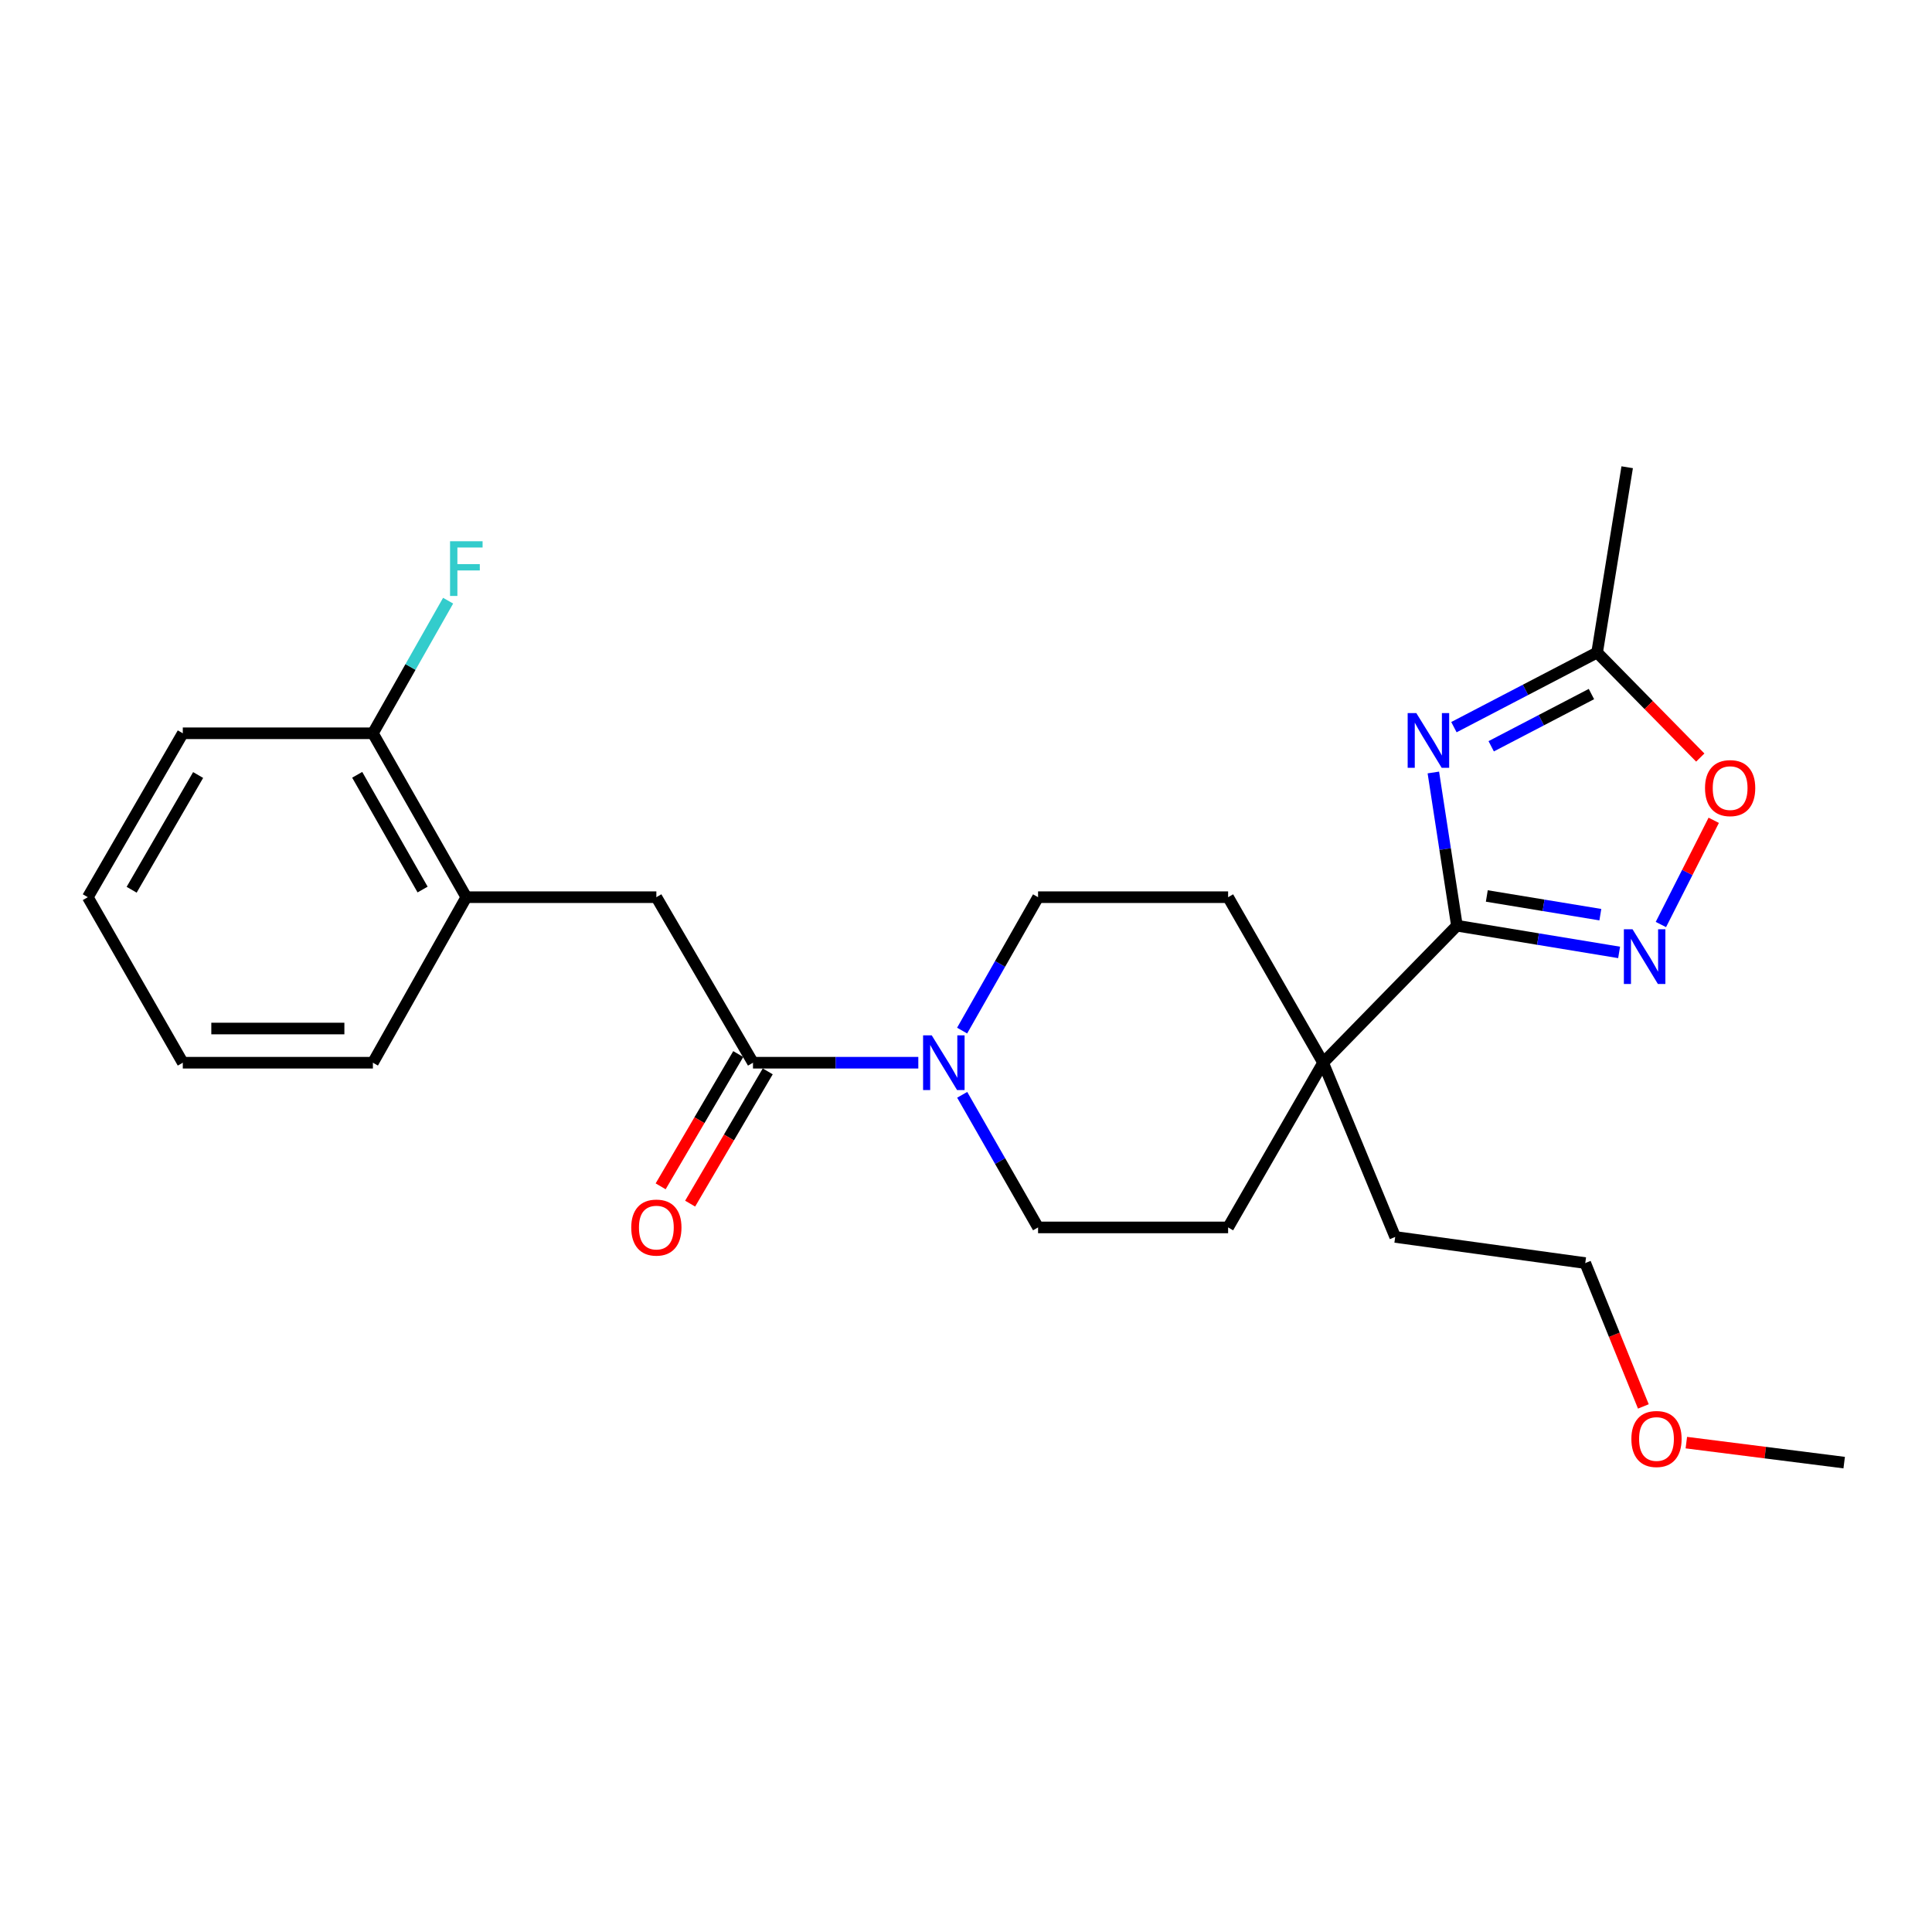 <?xml version='1.0' encoding='iso-8859-1'?>
<svg version='1.1' baseProfile='full'
              xmlns='http://www.w3.org/2000/svg'
                      xmlns:rdkit='http://www.rdkit.org/xml'
                      xmlns:xlink='http://www.w3.org/1999/xlink'
                  xml:space='preserve'
width='1000px' height='1000px' viewBox='0 0 1000 1000'>
<!-- END OF HEADER -->
<rect style='opacity:1.0;fill:#FFFFFF;stroke:none' width='1000' height='1000' x='0' y='0'> </rect>
<path class='bond-0' d='M 741.899,399.838 L 748.001,439.491' style='fill:none;fill-rule:evenodd;stroke:#0000FF;stroke-width:6px;stroke-linecap:butt;stroke-linejoin:miter;stroke-opacity:1' />
<path class='bond-0' d='M 748.001,439.491 L 754.104,479.143' style='fill:none;fill-rule:evenodd;stroke:#000000;stroke-width:6px;stroke-linecap:butt;stroke-linejoin:miter;stroke-opacity:1' />
<path class='bond-4' d='M 752.548,376.374 L 789.605,357.062' style='fill:none;fill-rule:evenodd;stroke:#0000FF;stroke-width:6px;stroke-linecap:butt;stroke-linejoin:miter;stroke-opacity:1' />
<path class='bond-4' d='M 789.605,357.062 L 826.663,337.751' style='fill:none;fill-rule:evenodd;stroke:#000000;stroke-width:6px;stroke-linecap:butt;stroke-linejoin:miter;stroke-opacity:1' />
<path class='bond-4' d='M 771.843,386.274 L 797.784,372.757' style='fill:none;fill-rule:evenodd;stroke:#0000FF;stroke-width:6px;stroke-linecap:butt;stroke-linejoin:miter;stroke-opacity:1' />
<path class='bond-4' d='M 797.784,372.757 L 823.724,359.239' style='fill:none;fill-rule:evenodd;stroke:#000000;stroke-width:6px;stroke-linecap:butt;stroke-linejoin:miter;stroke-opacity:1' />
<path class='bond-1' d='M 754.104,479.143 L 796.077,486.054' style='fill:none;fill-rule:evenodd;stroke:#000000;stroke-width:6px;stroke-linecap:butt;stroke-linejoin:miter;stroke-opacity:1' />
<path class='bond-1' d='M 796.077,486.054 L 838.051,492.966' style='fill:none;fill-rule:evenodd;stroke:#0000FF;stroke-width:6px;stroke-linecap:butt;stroke-linejoin:miter;stroke-opacity:1' />
<path class='bond-1' d='M 769.571,463.754 L 798.953,468.592' style='fill:none;fill-rule:evenodd;stroke:#000000;stroke-width:6px;stroke-linecap:butt;stroke-linejoin:miter;stroke-opacity:1' />
<path class='bond-1' d='M 798.953,468.592 L 828.334,473.43' style='fill:none;fill-rule:evenodd;stroke:#0000FF;stroke-width:6px;stroke-linecap:butt;stroke-linejoin:miter;stroke-opacity:1' />
<path class='bond-6' d='M 754.104,479.143 L 684.848,550.06' style='fill:none;fill-rule:evenodd;stroke:#000000;stroke-width:6px;stroke-linecap:butt;stroke-linejoin:miter;stroke-opacity:1' />
<path class='bond-25' d='M 859.673,478.532 L 873.35,451.558' style='fill:none;fill-rule:evenodd;stroke:#0000FF;stroke-width:6px;stroke-linecap:butt;stroke-linejoin:miter;stroke-opacity:1' />
<path class='bond-25' d='M 873.35,451.558 L 887.027,424.584' style='fill:none;fill-rule:evenodd;stroke:#FF0000;stroke-width:6px;stroke-linecap:butt;stroke-linejoin:miter;stroke-opacity:1' />
<path class='bond-2' d='M 389.746,550.06 L 432.531,550.06' style='fill:none;fill-rule:evenodd;stroke:#000000;stroke-width:6px;stroke-linecap:butt;stroke-linejoin:miter;stroke-opacity:1' />
<path class='bond-2' d='M 432.531,550.06 L 475.317,550.06' style='fill:none;fill-rule:evenodd;stroke:#0000FF;stroke-width:6px;stroke-linecap:butt;stroke-linejoin:miter;stroke-opacity:1' />
<path class='bond-7' d='M 389.746,550.06 L 339.731,464.385' style='fill:none;fill-rule:evenodd;stroke:#000000;stroke-width:6px;stroke-linecap:butt;stroke-linejoin:miter;stroke-opacity:1' />
<path class='bond-11' d='M 382.114,545.582 L 362.032,579.813' style='fill:none;fill-rule:evenodd;stroke:#000000;stroke-width:6px;stroke-linecap:butt;stroke-linejoin:miter;stroke-opacity:1' />
<path class='bond-11' d='M 362.032,579.813 L 341.95,614.043' style='fill:none;fill-rule:evenodd;stroke:#FF0000;stroke-width:6px;stroke-linecap:butt;stroke-linejoin:miter;stroke-opacity:1' />
<path class='bond-11' d='M 397.378,554.537 L 377.296,588.768' style='fill:none;fill-rule:evenodd;stroke:#000000;stroke-width:6px;stroke-linecap:butt;stroke-linejoin:miter;stroke-opacity:1' />
<path class='bond-11' d='M 377.296,588.768 L 357.214,622.998' style='fill:none;fill-rule:evenodd;stroke:#FF0000;stroke-width:6px;stroke-linecap:butt;stroke-linejoin:miter;stroke-opacity:1' />
<path class='bond-3' d='M 497.991,533.435 L 517.646,498.91' style='fill:none;fill-rule:evenodd;stroke:#0000FF;stroke-width:6px;stroke-linecap:butt;stroke-linejoin:miter;stroke-opacity:1' />
<path class='bond-3' d='M 517.646,498.91 L 537.302,464.385' style='fill:none;fill-rule:evenodd;stroke:#000000;stroke-width:6px;stroke-linecap:butt;stroke-linejoin:miter;stroke-opacity:1' />
<path class='bond-26' d='M 498.033,566.675 L 517.667,600.994' style='fill:none;fill-rule:evenodd;stroke:#0000FF;stroke-width:6px;stroke-linecap:butt;stroke-linejoin:miter;stroke-opacity:1' />
<path class='bond-26' d='M 517.667,600.994 L 537.302,635.312' style='fill:none;fill-rule:evenodd;stroke:#000000;stroke-width:6px;stroke-linecap:butt;stroke-linejoin:miter;stroke-opacity:1' />
<path class='bond-5' d='M 826.663,337.751 L 853.361,364.93' style='fill:none;fill-rule:evenodd;stroke:#000000;stroke-width:6px;stroke-linecap:butt;stroke-linejoin:miter;stroke-opacity:1' />
<path class='bond-5' d='M 853.361,364.93 L 880.059,392.108' style='fill:none;fill-rule:evenodd;stroke:#FF0000;stroke-width:6px;stroke-linecap:butt;stroke-linejoin:miter;stroke-opacity:1' />
<path class='bond-17' d='M 826.663,337.751 L 842.227,241.842' style='fill:none;fill-rule:evenodd;stroke:#000000;stroke-width:6px;stroke-linecap:butt;stroke-linejoin:miter;stroke-opacity:1' />
<path class='bond-12' d='M 684.848,550.06 L 635.67,635.312' style='fill:none;fill-rule:evenodd;stroke:#000000;stroke-width:6px;stroke-linecap:butt;stroke-linejoin:miter;stroke-opacity:1' />
<path class='bond-13' d='M 684.848,550.06 L 635.67,464.385' style='fill:none;fill-rule:evenodd;stroke:#000000;stroke-width:6px;stroke-linecap:butt;stroke-linejoin:miter;stroke-opacity:1' />
<path class='bond-16' d='M 684.848,550.06 L 722.15,640.238' style='fill:none;fill-rule:evenodd;stroke:#000000;stroke-width:6px;stroke-linecap:butt;stroke-linejoin:miter;stroke-opacity:1' />
<path class='bond-8' d='M 339.731,464.385 L 241.364,464.385' style='fill:none;fill-rule:evenodd;stroke:#000000;stroke-width:6px;stroke-linecap:butt;stroke-linejoin:miter;stroke-opacity:1' />
<path class='bond-14' d='M 241.364,464.385 L 193.011,379.546' style='fill:none;fill-rule:evenodd;stroke:#000000;stroke-width:6px;stroke-linecap:butt;stroke-linejoin:miter;stroke-opacity:1' />
<path class='bond-14' d='M 218.735,460.423 L 184.888,401.035' style='fill:none;fill-rule:evenodd;stroke:#000000;stroke-width:6px;stroke-linecap:butt;stroke-linejoin:miter;stroke-opacity:1' />
<path class='bond-19' d='M 241.364,464.385 L 193.011,550.06' style='fill:none;fill-rule:evenodd;stroke:#000000;stroke-width:6px;stroke-linecap:butt;stroke-linejoin:miter;stroke-opacity:1' />
<path class='bond-9' d='M 537.302,464.385 L 635.67,464.385' style='fill:none;fill-rule:evenodd;stroke:#000000;stroke-width:6px;stroke-linecap:butt;stroke-linejoin:miter;stroke-opacity:1' />
<path class='bond-10' d='M 537.302,635.312 L 635.67,635.312' style='fill:none;fill-rule:evenodd;stroke:#000000;stroke-width:6px;stroke-linecap:butt;stroke-linejoin:miter;stroke-opacity:1' />
<path class='bond-15' d='M 193.011,379.546 L 212.476,345.23' style='fill:none;fill-rule:evenodd;stroke:#000000;stroke-width:6px;stroke-linecap:butt;stroke-linejoin:miter;stroke-opacity:1' />
<path class='bond-15' d='M 212.476,345.23 L 231.942,310.914' style='fill:none;fill-rule:evenodd;stroke:#33CCCC;stroke-width:6px;stroke-linecap:butt;stroke-linejoin:miter;stroke-opacity:1' />
<path class='bond-20' d='M 193.011,379.546 L 94.614,379.546' style='fill:none;fill-rule:evenodd;stroke:#000000;stroke-width:6px;stroke-linecap:butt;stroke-linejoin:miter;stroke-opacity:1' />
<path class='bond-21' d='M 722.15,640.238 L 820.528,653.766' style='fill:none;fill-rule:evenodd;stroke:#000000;stroke-width:6px;stroke-linecap:butt;stroke-linejoin:miter;stroke-opacity:1' />
<path class='bond-18' d='M 850.599,727.966 L 835.563,690.866' style='fill:none;fill-rule:evenodd;stroke:#FF0000;stroke-width:6px;stroke-linecap:butt;stroke-linejoin:miter;stroke-opacity:1' />
<path class='bond-18' d='M 835.563,690.866 L 820.528,653.766' style='fill:none;fill-rule:evenodd;stroke:#000000;stroke-width:6px;stroke-linecap:butt;stroke-linejoin:miter;stroke-opacity:1' />
<path class='bond-22' d='M 872.845,746.698 L 913.695,751.874' style='fill:none;fill-rule:evenodd;stroke:#FF0000;stroke-width:6px;stroke-linecap:butt;stroke-linejoin:miter;stroke-opacity:1' />
<path class='bond-22' d='M 913.695,751.874 L 954.545,757.05' style='fill:none;fill-rule:evenodd;stroke:#000000;stroke-width:6px;stroke-linecap:butt;stroke-linejoin:miter;stroke-opacity:1' />
<path class='bond-23' d='M 193.011,550.06 L 94.614,550.06' style='fill:none;fill-rule:evenodd;stroke:#000000;stroke-width:6px;stroke-linecap:butt;stroke-linejoin:miter;stroke-opacity:1' />
<path class='bond-23' d='M 178.251,532.363 L 109.373,532.363' style='fill:none;fill-rule:evenodd;stroke:#000000;stroke-width:6px;stroke-linecap:butt;stroke-linejoin:miter;stroke-opacity:1' />
<path class='bond-27' d='M 94.614,379.546 L 45.455,464.385' style='fill:none;fill-rule:evenodd;stroke:#000000;stroke-width:6px;stroke-linecap:butt;stroke-linejoin:miter;stroke-opacity:1' />
<path class='bond-27' d='M 102.552,401.145 L 68.141,460.532' style='fill:none;fill-rule:evenodd;stroke:#000000;stroke-width:6px;stroke-linecap:butt;stroke-linejoin:miter;stroke-opacity:1' />
<path class='bond-24' d='M 94.614,550.06 L 45.455,464.385' style='fill:none;fill-rule:evenodd;stroke:#000000;stroke-width:6px;stroke-linecap:butt;stroke-linejoin:miter;stroke-opacity:1' />
<path  class='atom-0' d='M 733.086 369.093
L 742.366 384.093
Q 743.286 385.573, 744.766 388.253
Q 746.246 390.933, 746.326 391.093
L 746.326 369.093
L 750.086 369.093
L 750.086 397.413
L 746.206 397.413
L 736.246 381.013
Q 735.086 379.093, 733.846 376.893
Q 732.646 374.693, 732.286 374.013
L 732.286 397.413
L 728.606 397.413
L 728.606 369.093
L 733.086 369.093
' fill='#0000FF'/>
<path  class='atom-2' d='M 844.992 480.979
L 854.272 495.979
Q 855.192 497.459, 856.672 500.139
Q 858.152 502.819, 858.232 502.979
L 858.232 480.979
L 861.992 480.979
L 861.992 509.299
L 858.112 509.299
L 848.152 492.899
Q 846.992 490.979, 845.752 488.779
Q 844.552 486.579, 844.192 485.899
L 844.192 509.299
L 840.512 509.299
L 840.512 480.979
L 844.992 480.979
' fill='#0000FF'/>
<path  class='atom-4' d='M 482.266 535.9
L 491.546 550.9
Q 492.466 552.38, 493.946 555.06
Q 495.426 557.74, 495.506 557.9
L 495.506 535.9
L 499.266 535.9
L 499.266 564.22
L 495.386 564.22
L 485.426 547.82
Q 484.266 545.9, 483.026 543.7
Q 481.826 541.5, 481.466 540.82
L 481.466 564.22
L 477.786 564.22
L 477.786 535.9
L 482.266 535.9
' fill='#0000FF'/>
<path  class='atom-6' d='M 882.515 407.922
Q 882.515 401.122, 885.875 397.322
Q 889.235 393.522, 895.515 393.522
Q 901.795 393.522, 905.155 397.322
Q 908.515 401.122, 908.515 407.922
Q 908.515 414.802, 905.115 418.722
Q 901.715 422.602, 895.515 422.602
Q 889.275 422.602, 885.875 418.722
Q 882.515 414.842, 882.515 407.922
M 895.515 419.402
Q 899.835 419.402, 902.155 416.522
Q 904.515 413.602, 904.515 407.922
Q 904.515 402.362, 902.155 399.562
Q 899.835 396.722, 895.515 396.722
Q 891.195 396.722, 888.835 399.522
Q 886.515 402.322, 886.515 407.922
Q 886.515 413.642, 888.835 416.522
Q 891.195 419.402, 895.515 419.402
' fill='#FF0000'/>
<path  class='atom-12' d='M 326.731 635.392
Q 326.731 628.592, 330.091 624.792
Q 333.451 620.992, 339.731 620.992
Q 346.011 620.992, 349.371 624.792
Q 352.731 628.592, 352.731 635.392
Q 352.731 642.272, 349.331 646.192
Q 345.931 650.072, 339.731 650.072
Q 333.491 650.072, 330.091 646.192
Q 326.731 642.312, 326.731 635.392
M 339.731 646.872
Q 344.051 646.872, 346.371 643.992
Q 348.731 641.072, 348.731 635.392
Q 348.731 629.832, 346.371 627.032
Q 344.051 624.192, 339.731 624.192
Q 335.411 624.192, 333.051 626.992
Q 330.731 629.792, 330.731 635.392
Q 330.731 641.112, 333.051 643.992
Q 335.411 646.872, 339.731 646.872
' fill='#FF0000'/>
<path  class='atom-16' d='M 232.944 280.144
L 249.784 280.144
L 249.784 283.384
L 236.744 283.384
L 236.744 291.984
L 248.344 291.984
L 248.344 295.264
L 236.744 295.264
L 236.744 308.464
L 232.944 308.464
L 232.944 280.144
' fill='#33CCCC'/>
<path  class='atom-19' d='M 844.397 744.82
Q 844.397 738.02, 847.757 734.22
Q 851.117 730.42, 857.397 730.42
Q 863.677 730.42, 867.037 734.22
Q 870.397 738.02, 870.397 744.82
Q 870.397 751.7, 866.997 755.62
Q 863.597 759.5, 857.397 759.5
Q 851.157 759.5, 847.757 755.62
Q 844.397 751.74, 844.397 744.82
M 857.397 756.3
Q 861.717 756.3, 864.037 753.42
Q 866.397 750.5, 866.397 744.82
Q 866.397 739.26, 864.037 736.46
Q 861.717 733.62, 857.397 733.62
Q 853.077 733.62, 850.717 736.42
Q 848.397 739.22, 848.397 744.82
Q 848.397 750.54, 850.717 753.42
Q 853.077 756.3, 857.397 756.3
' fill='#FF0000'/>
</svg>
